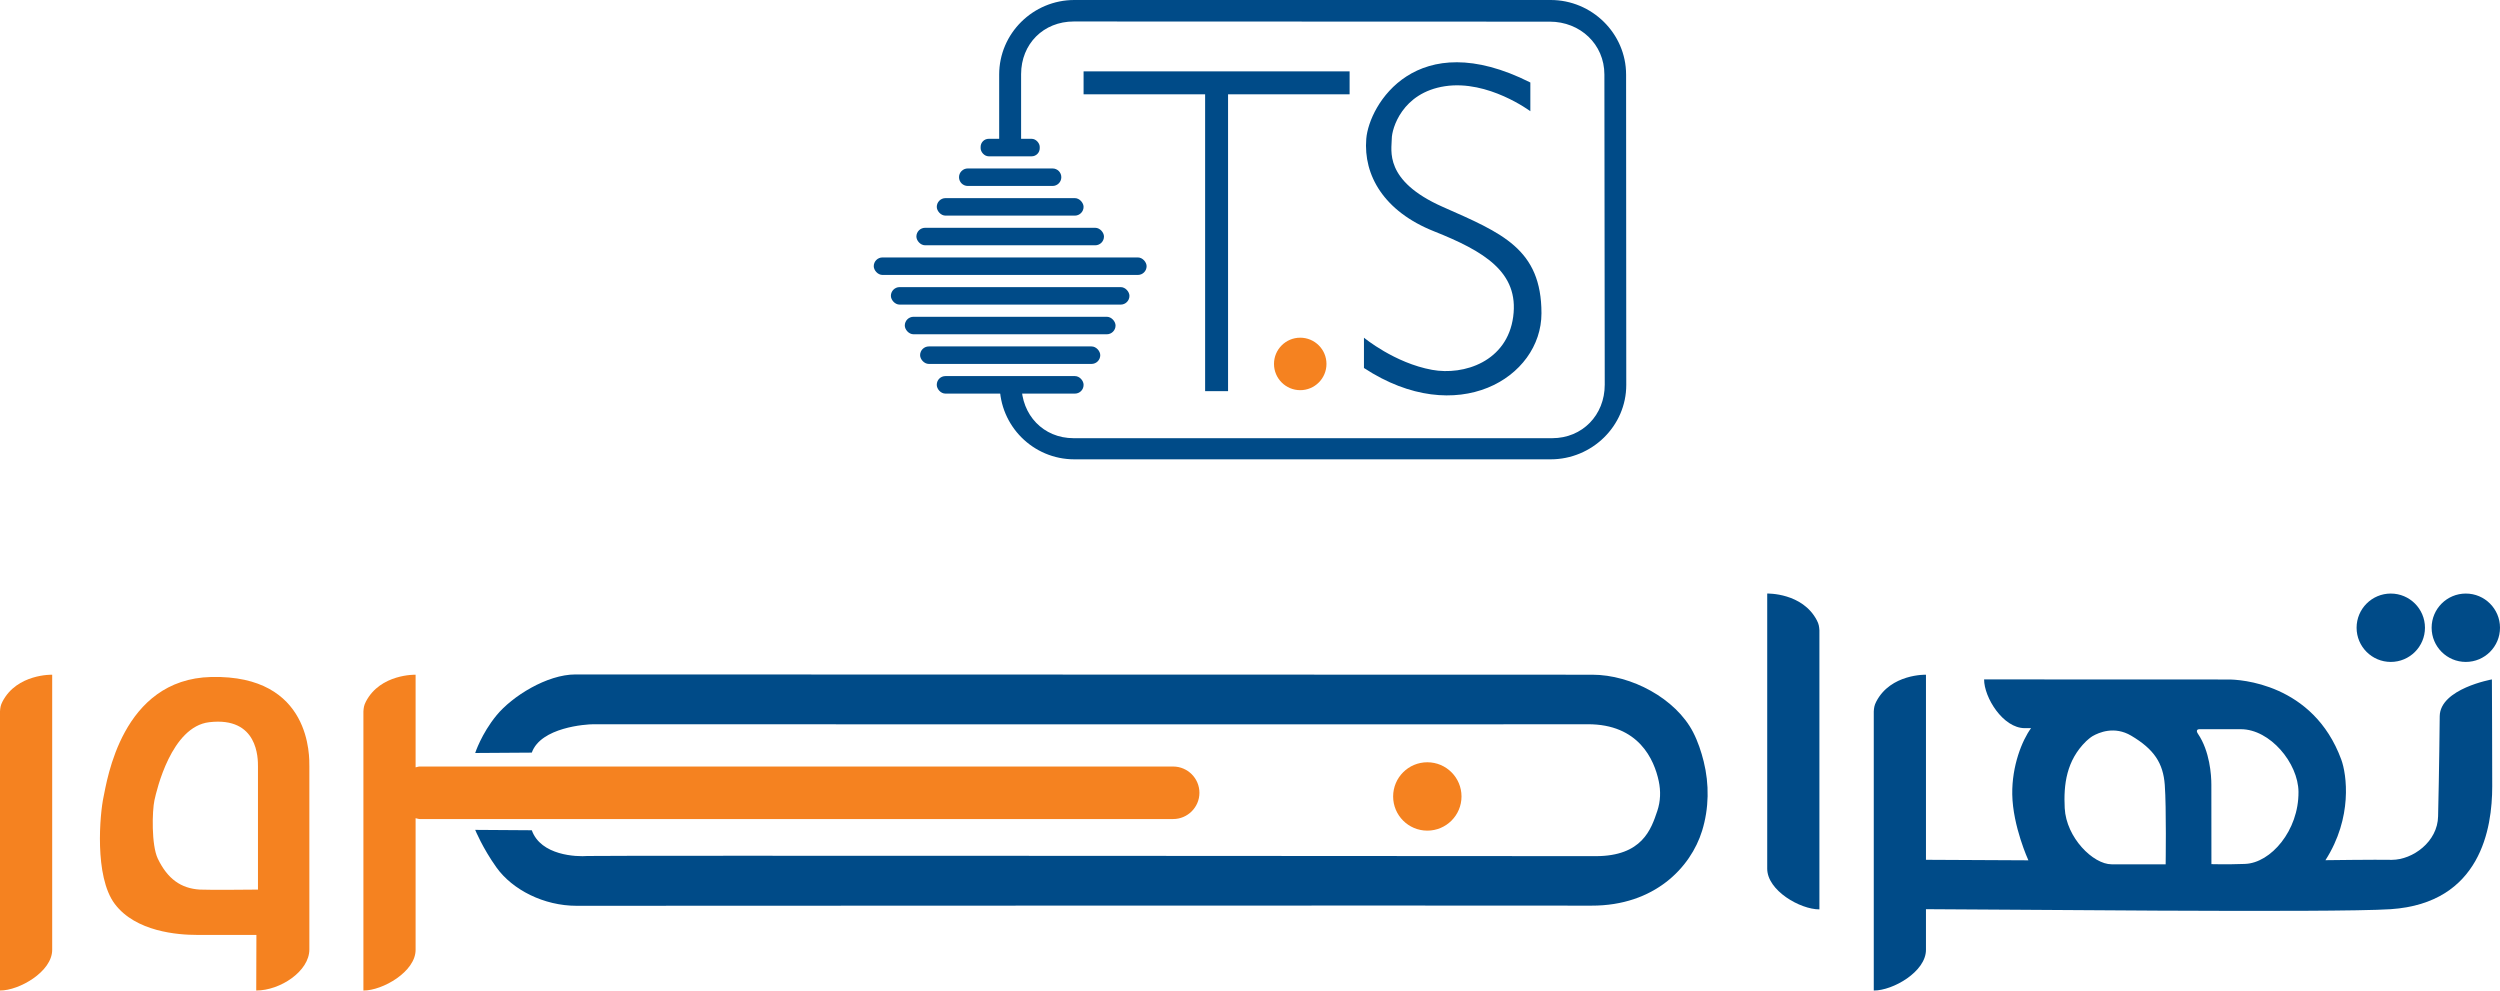 <svg xmlns="http://www.w3.org/2000/svg" id="Layer_2" viewBox="0 0 1582.58 627.05"><g id="Logo"><g id="Type"><g><circle cx="903.54" cy="504.18" r="21.64" fill="#f58220"></circle><path d="M33.04,427.11s-22.33-.64-31.47,17.03c-1.24,2.39-1.41,3.92-1.57,6.21v176.69c12.15,.03,33.04-11.93,33.04-25.77v-174.15h0Z" fill="#f58220"></path><path d="M195.83,485.15c0-5.34,1.71-58.04-62.07-56.6-56.84,1.28-66.04,65.9-68.24,76.06-2.21,10.16-6.02,50.16,7.16,67.64,13.26,17.58,39.93,19.58,51.91,19.58h37.72l-.11,35.2c15.11,0,33.63-12.16,33.63-26v-115.88h0Zm-32.53,77.99s-31.43,.33-36.81,0c-11.86-.73-20.37-6.68-26.58-19.55-4.17-8.66-3.58-30.38-2.15-36.97s10.75-46.62,34.68-49.44c31.09-3.66,30.86,23.12,30.86,28.04v77.92h0Z" fill="#f58220"></path><path d="M742.66,485.22H265.75c-.94,0-1.76,.39-2.66,.54v-58.64s-22.33-.64-31.47,17.03c-1.24,2.39-1.41,3.92-1.57,6.21v176.69c12.15,.03,33.04-11.93,33.04-25.77v-83.34c.9,.15,1.72,.54,2.66,.54h476.91c9.14,0,16.62-7.48,16.62-16.62s-7.48-16.62-16.62-16.62v-.02h0Z" fill="#f58220"></path></g><g><path d="M1071.77,463.46c-11-21.21-38.97-36.35-63.84-36.35-71.69,0-615.97-.17-643.59-.17-18.15,0-40.21,13.91-50.06,25.94-9.56,11.67-13.47,23.79-13.47,23.79l35.83-.24c5.73-16.05,34.39-17.96,38.98-17.96s586.58,.18,629.38,0c32.51-.13,42.16,22.52,45.03,35.98,1.35,6.32,1.15,12.76-.9,18.89-3.9,11.63-9.56,28.63-38.97,28.63-42.8,0-633.7-.48-638.27-.1-6.88,.57-29.52-.24-35.25-16.29l-35.83-.24s4.7,11.52,13.47,23.79c10.13,14.16,30,24.27,50.73,24.27,27.61,0,570.78-.27,642.47-.1,39.93,.1,62.86-24.27,70-47.38,4.39-14.22,4.6-29.46,1.01-43.91-1.5-6.05-3.65-12.63-6.72-18.55Z" fill="#004b88"></path><path d="M1118.7,375.74s22.33-.64,31.47,17.03c1.24,2.39,1.41,3.92,1.57,6.21v176.69c-12.15,.03-33.04-11.93-33.04-25.77v-174.15h0Z" fill="#004b88"></path><path d="M1577.46,430.09s-32.78,5.87-33.04,23.24c-.06,4.08-.32,34.08-1.03,63.46-.29,16.05-16,27.47-29.23,27.52-10.03-.2-42.08,.22-42.08,.22,17.34-27,13.47-54.34,10.02-63.71-17.77-48.34-64.51-50.77-71.73-50.67l-154.37-.06c-.03,11.35,11.93,30.86,25.77,30.86h3.96c-5.66,7.68-12.19,23.89-11.9,41.92,.32,20.18,10.21,41.74,10.21,41.74l-64.84-.33v-117.17s-22.33-.64-31.47,17.03c-1.24,2.39-1.41,3.92-1.57,6.21v176.69c12.15,.03,33.04-11.93,33.04-25.77v-25.73c34.67,0,257.84,2.45,294.24,0,57.04-3.85,64.22-51.43,64.22-77.66,0-21.51-.2-67.78-.2-67.78h0Zm-206.52,117.04h-34.24c-11.66,0-28.71-16.84-29.67-35.56-.76-14.88,1.05-30.13,13.57-42.36,.68-.67,2.83-2.5,4.05-3.21,4.02-2.32,13.87-6.57,24.46-.29,14.52,8.6,20.25,17.39,21.26,31.14,1.07,14.67,.56,50.28,.56,50.28h.01Zm50.26-.24c-12.16,.42-20.49,.15-21.3,.14,.04-3.15-.03-27.57-.04-50.32,0-6.04-.97-21.12-8.47-32.18-1.33-1.96-.61-2.92,.97-2.92h26.18c18.48,0,36.32,21.49,36.48,39.63,.21,24.63-17.63,45.09-33.82,45.64h0Z" fill="#004b88"></path><circle cx="1513.44" cy="397.38" r="21.64" fill="#004b88"></circle><circle cx="1560.94" cy="397.38" r="21.64" fill="#004b88"></circle></g></g><g id="Icon"><path d="M968.76,52.22v18.19s-26.7-19.95-53.98-15.84-33.75,26.96-33.74,33.3c0,7.06-5.28,26.48,32.27,43.09s62.49,26.58,62.49,67.37-53.4,73.35-112.37,34.62v-19.18s19.36,16.03,43.13,20.35c20.21,3.68,47.53-5.28,51.34-33.59,3.81-28.31-18.48-41.51-50.17-54.13-31.69-12.62-44.72-35.48-42.83-58.53,1.76-21.56,31.69-72.03,103.86-35.65h0Z" fill="#004b88"></path><circle cx="823.09" cy="230.38" r="16.61" fill="#f58220"></circle><polygon points="854.34 45.18 685.94 45.18 685.94 59.7 762.88 59.7 762.88 247.61 777.4 247.61 777.4 59.7 854.34 59.7 854.34 45.18" fill="#004b88"></polygon><g><rect x="620.77" y="87.87" width="37.41" height="11.08" rx="5.12" ry="5.12" fill="#004b88"></rect><path d="M612.63,106.64h53.68c3.06,0,5.54,2.48,5.54,5.54h0c0,3.06-2.48,5.54-5.54,5.54h-53.68c-3.06,0-5.54-2.48-5.54-5.54h0c0-3.06,2.48-5.54,5.54-5.54Z" fill="#004b88"></path><rect x="593.01" y="125.42" width="92.93" height="11.08" rx="5.54" ry="5.54" fill="#004b88"></rect><rect x="580.1" y="144.2" width="118.75" height="11.08" rx="5.54" ry="5.54" fill="#004b88"></rect><rect x="553.11" y="162.97" width="172.73" height="11.08" rx="5.54" ry="5.54" fill="#004b88"></rect><rect x="563.96" y="181.75" width="151.02" height="11.08" rx="5.54" ry="5.54" fill="#004b88"></rect><rect x="572.76" y="200.53" width="133.42" height="11.08" rx="5.54" ry="5.54" fill="#004b88"></rect><rect x="582.45" y="219.3" width="114.05" height="11.08" rx="5.54" ry="5.54" fill="#004b88"></rect><rect x="593.01" y="238.08" width="92.93" height="11.08" rx="5.45" ry="5.45" fill="#004b88"></rect></g><path d="M981.65,0h-301.56c-26.1,0-47.58,21.11-47.58,47.21v44.68c.51-.01,9.66,.11,13.88,.22V46.97c0-19.18,14.17-33.37,33.35-33.37l301.34,.11c19.18,0,34.55,14.27,34.55,33.45l.22,196.38c0,19.18-14.12,33.85-33.3,33.85h-302.92c-19.18,0-33.01-14.69-33.01-33.87h-13.79c0,26.1,21.16,47.25,47.25,47.25h301.56c26.1,0,47.84-21.03,47.84-47.12l-.11-196.38c0-26.1-21.63-47.27-47.73-47.27h0Z" fill="#004b88"></path></g></g></svg>